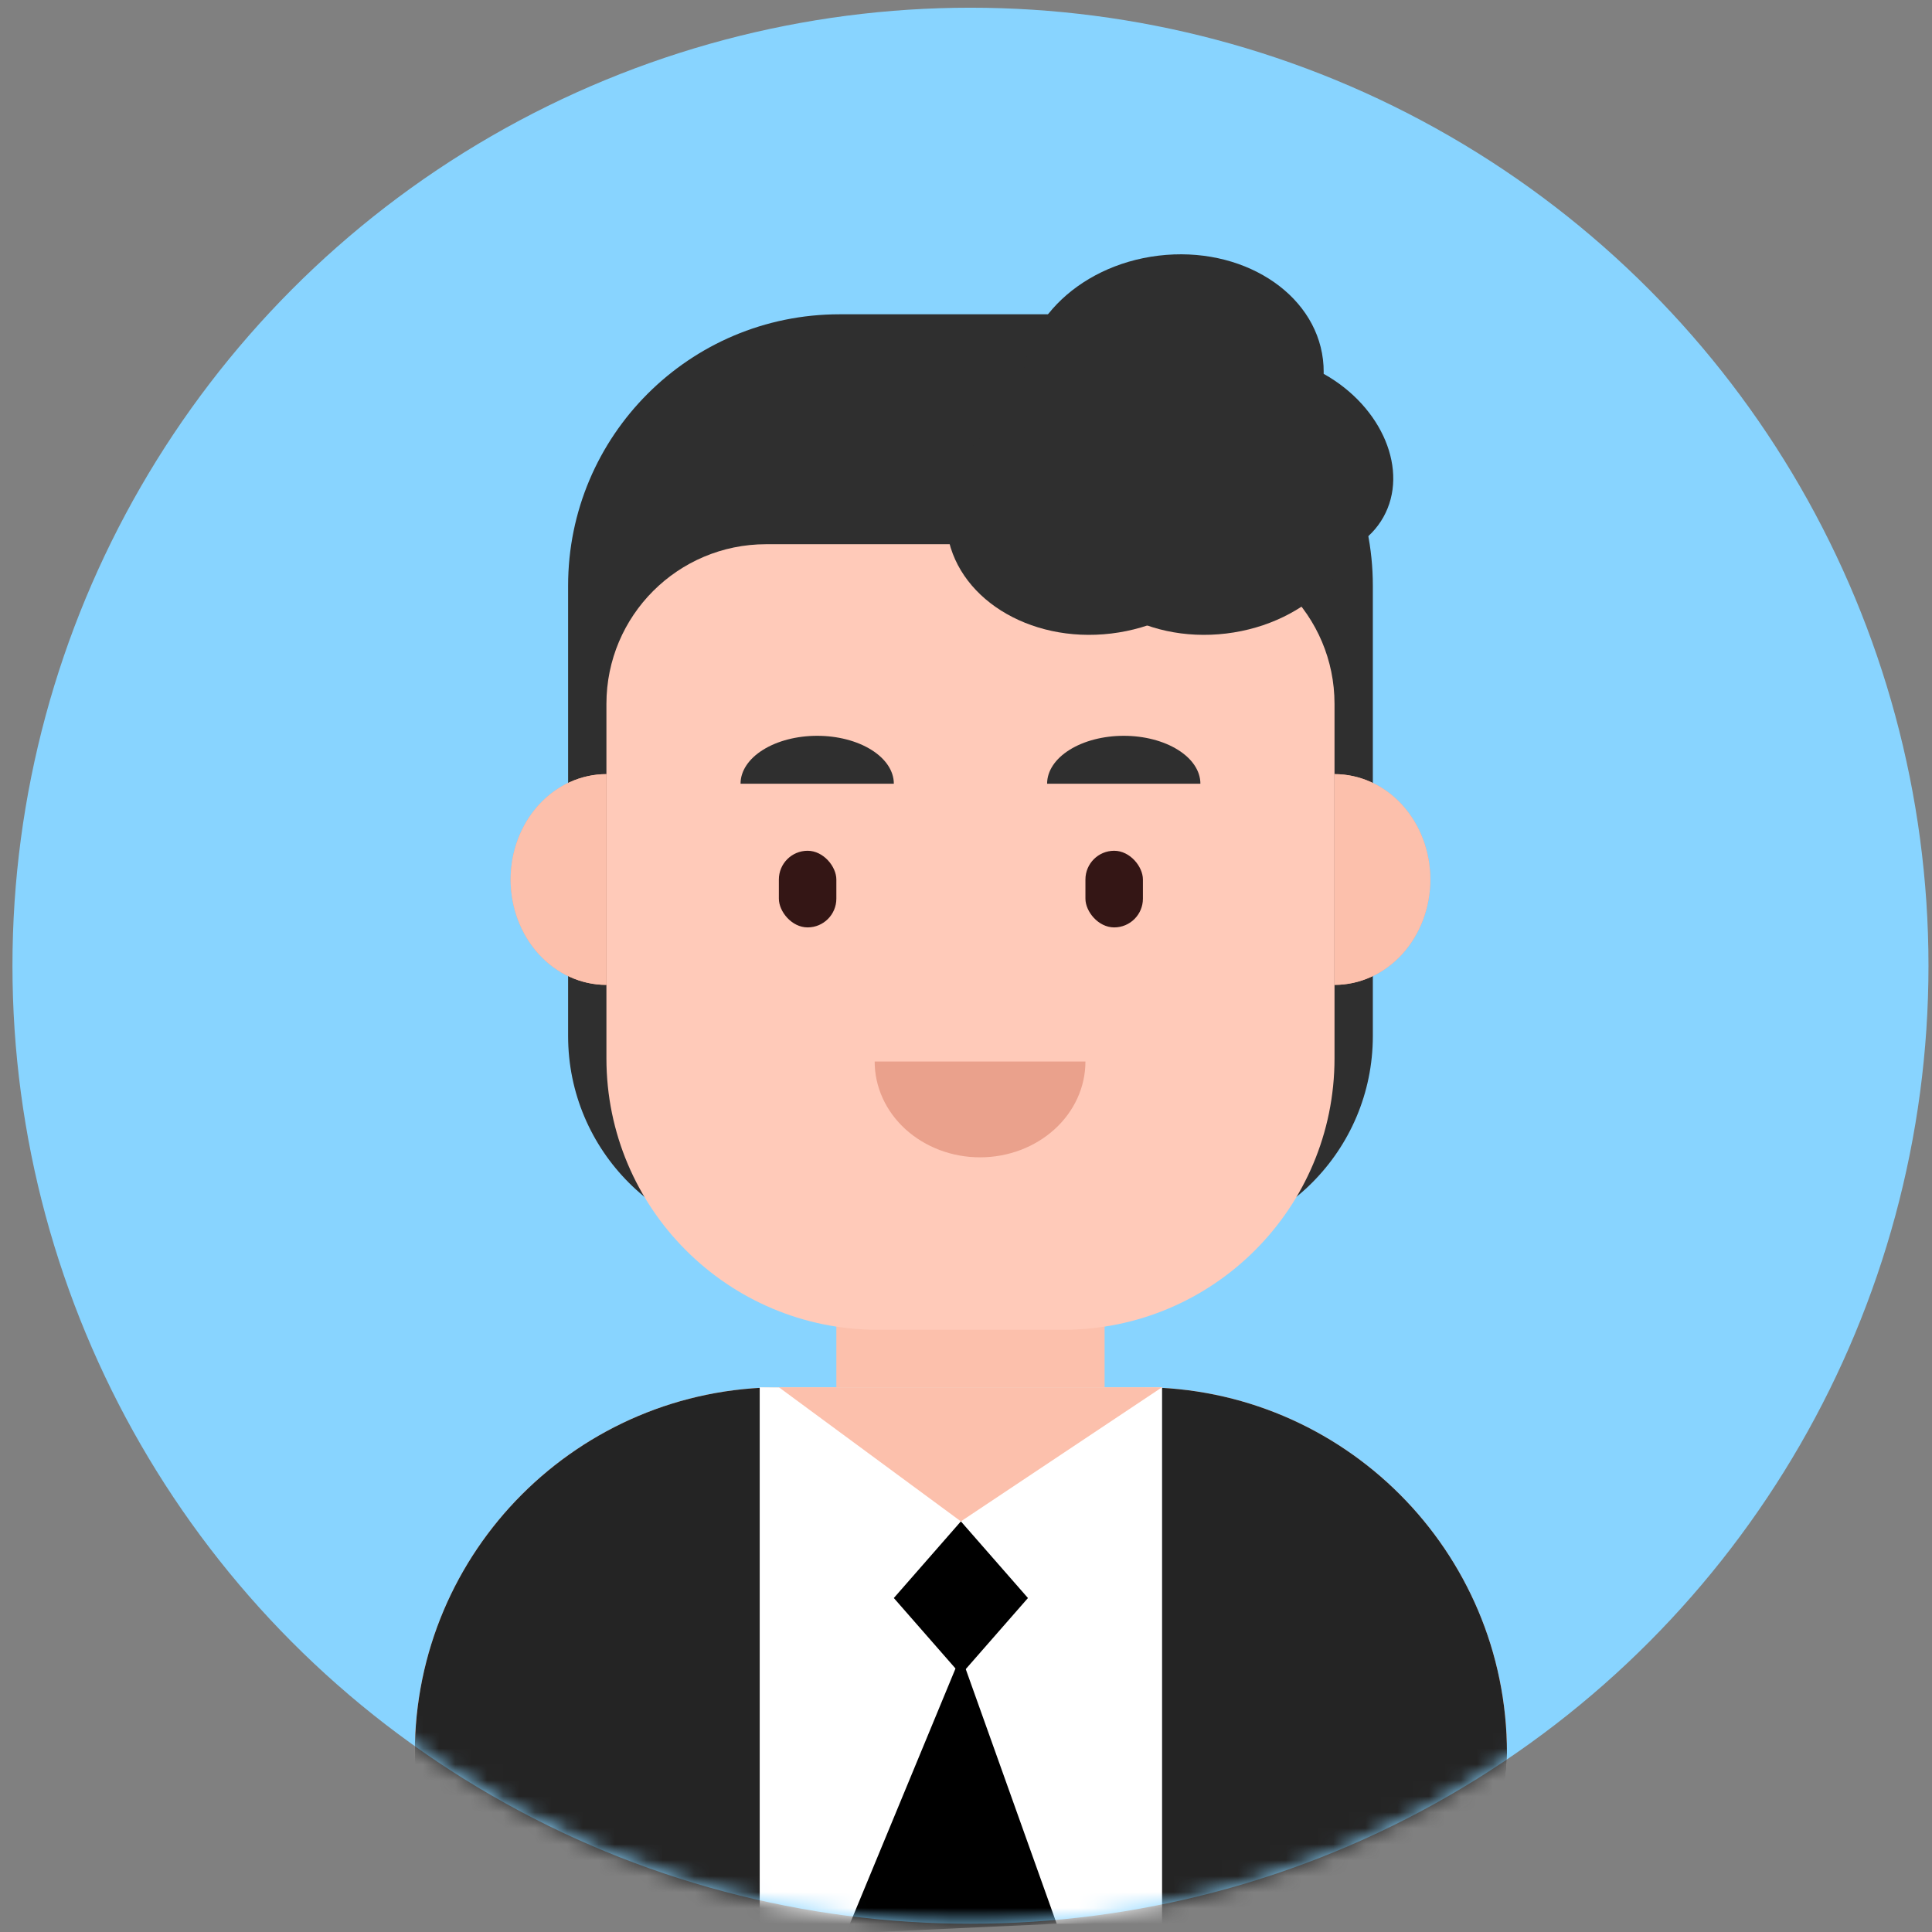 <svg width="121" height="121" viewBox="0 0 121 121" fill="none" xmlns="http://www.w3.org/2000/svg">
<rect x="0" y="0" width="121" height="121" fill="#808080" stroke="none"/>
<circle cx="60.78" cy="60.483" r="60" fill="#88D4FF"/>
<path d="M35.58 36.684C35.58 27.295 43.191 19.684 52.58 19.684H68.98C78.369 19.684 85.98 27.295 85.98 36.684V64.884C85.98 72.063 80.16 77.884 72.98 77.884H48.58C41.4 77.884 35.58 72.063 35.58 64.884V36.684Z" fill="#2F2F2F"/>
<path d="M52.38 73.684H69.18V101.084C69.18 103.845 66.941 106.084 64.18 106.084H57.38C54.618 106.084 52.38 103.845 52.38 101.084V73.684Z" fill="#FCC0AC"/>
<mask id="mask0_34_547" style="mask-type:alpha" maskUnits="userSpaceOnUse" x="0" y="0" width="121" height="121">
<circle cx="60.78" cy="60.483" r="60" fill="#7C72F1"/>
</mask>
<g mask="url(#mask0_34_547)">
<path d="M25.98 109.792C25.98 97.14 36.237 86.883 48.889 86.883H71.471C84.123 86.883 94.38 97.14 94.38 109.792C94.38 115.697 89.594 120.483 83.689 120.483H36.671C30.767 120.483 25.98 115.697 25.98 109.792Z" fill="#FCC0AC"/>
<path d="M71.471 86.884C84.123 86.884 94.38 97.141 94.38 109.793C94.38 115.697 89.593 120.483 83.689 120.483H36.67C30.766 120.483 25.98 115.697 25.98 109.793C25.98 97.141 36.237 86.884 48.889 86.884H71.471Z" fill="#F6F6F6"/>
<path d="M25.98 109.792C25.98 97.14 36.237 86.883 48.889 86.883H71.471C84.123 86.883 94.38 97.14 94.38 109.792C94.38 115.697 89.594 120.483 83.689 120.483H36.671C30.767 120.483 25.98 115.697 25.98 109.792Z" fill="#242424"/>
<rect x="47.58" y="86.883" width="25.2" height="33.6" fill="white"/>
<path d="M48.78 86.883H72.78L60.18 95.283L48.78 86.883Z" fill="#FCC0AC"/>
<path d="M55.98 100.083L60.18 95.283L64.38 100.083L60.18 104.883L55.98 100.083Z" fill="black"/>
<path d="M52.98 121.083L60.18 103.683L66.18 120.483L52.98 121.083Z" fill="black"/>
</g>
<path d="M37.98 44.084C37.98 38.561 42.457 34.084 47.98 34.084H73.58C79.103 34.084 83.58 38.561 83.58 44.084V66.284C83.58 75.672 75.969 83.284 66.58 83.284H54.98C45.591 83.284 37.98 75.672 37.98 66.284V44.084Z" fill="#FFCAB9"/>
<rect x="48.78" y="53.283" width="3.6" height="4.8" rx="1.8" fill="#341615"/>
<rect x="67.98" y="53.283" width="3.6" height="4.8" rx="1.8" fill="#341615"/>
<path d="M67.98 66.483C67.98 68.075 67.285 69.601 66.047 70.726C64.809 71.851 63.13 72.483 61.38 72.483C59.63 72.483 57.951 71.851 56.713 70.726C55.475 69.601 54.78 68.075 54.78 66.483L61.38 66.483H67.98Z" fill="#EAA18C"/>
<path d="M46.38 49.083C46.38 48.287 46.886 47.524 47.786 46.962C48.686 46.399 49.907 46.083 51.18 46.083C52.453 46.083 53.674 46.399 54.574 46.962C55.474 47.524 55.98 48.287 55.98 49.083L51.18 49.083L46.38 49.083Z" fill="#2F2F2F"/>
<path d="M65.58 49.083C65.58 48.287 66.086 47.524 66.986 46.962C67.886 46.399 69.107 46.083 70.38 46.083C71.653 46.083 72.874 46.399 73.774 46.962C74.674 47.524 75.18 48.287 75.18 49.083L70.38 49.083L65.58 49.083Z" fill="#2F2F2F"/>
<ellipse cx="79.977" cy="28.653" rx="7.639" ry="6" transform="rotate(29.283 79.977 28.653)" fill="#2F2F2F"/>
<ellipse cx="73.477" cy="23.644" rx="9.447" ry="7.688" transform="rotate(-6.858 73.477 23.644)" fill="#2F2F2F"/>
<ellipse cx="68.678" cy="32.044" rx="9.447" ry="7.688" transform="rotate(-6.858 68.678 32.044)" fill="#2F2F2F"/>
<ellipse cx="75.878" cy="32.044" rx="9.447" ry="7.688" transform="rotate(-6.858 75.878 32.044)" fill="#2F2F2F"/>
<path d="M37.98 61.683C36.389 61.683 34.863 60.988 33.737 59.75C32.612 58.513 31.98 56.834 31.98 55.083C31.98 53.333 32.612 51.654 33.737 50.416C34.863 49.179 36.389 48.483 37.98 48.483L37.98 55.083L37.98 61.683Z" fill="#EAA18C"/>
<path d="M37.98 61.683C36.389 61.683 34.863 60.988 33.737 59.75C32.612 58.513 31.98 56.834 31.98 55.083C31.98 53.333 32.612 51.654 33.737 50.416C34.863 49.179 36.389 48.483 37.98 48.483L37.98 55.083L37.98 61.683Z" fill="#FCC0AC"/>
<path d="M83.58 61.683C85.171 61.683 86.698 60.988 87.823 59.75C88.948 58.513 89.58 56.834 89.58 55.083C89.58 53.333 88.948 51.654 87.823 50.416C86.698 49.179 85.171 48.483 83.58 48.483L83.58 55.083L83.58 61.683Z" fill="#EAA18C"/>
<path d="M83.58 61.683C85.171 61.683 86.698 60.988 87.823 59.75C88.948 58.513 89.58 56.834 89.58 55.083C89.58 53.333 88.948 51.654 87.823 50.416C86.698 49.179 85.171 48.483 83.58 48.483L83.58 55.083L83.58 61.683Z" fill="#FCC0AC"/>
</svg>

